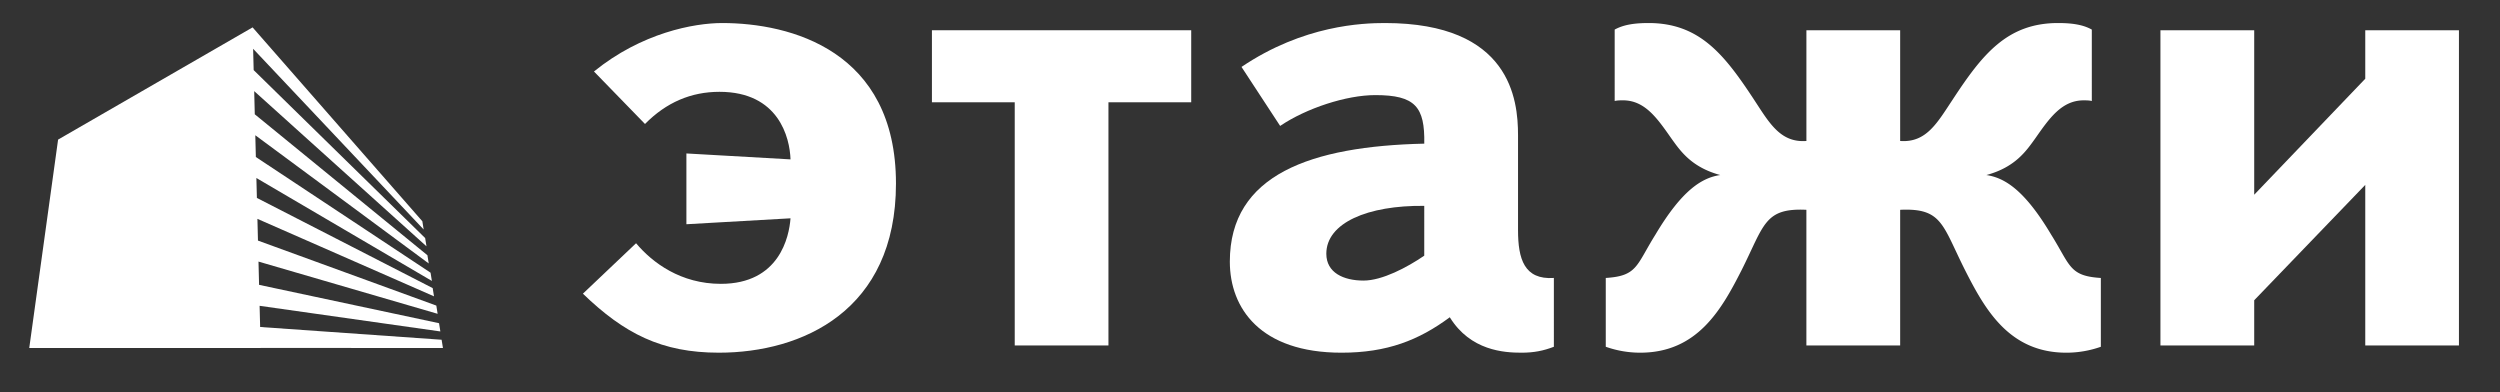 <?xml version="1.0" encoding="UTF-8"?> <svg xmlns="http://www.w3.org/2000/svg" id="Слой_1" data-name="Слой 1" viewBox="0 0 5907.99 926.95"><rect x="0" y="0" width="5907.99" height="926.95" fill="#333333" stroke="none"/> <title>логотип_этажи</title> <polygon points="1046.77 822.36 1043.63 802.87 614.77 772.76 613.49 722.69 1040.66 783.26 1037.54 763.79 612.24 673.12 610.87 618.17 1034.18 741.58 1031.12 722.15 609.61 568.54 608.34 517.2 1025.62 700.3 1022.52 680.84 607.07 467.74 605.88 420.66 1020.61 663.93 1017.5 644.43 604.63 371.08 603.34 319.62 1013.19 622.65 1010.08 603.18 602.09 270.09 600.74 215.35 1007.85 582.07 1004.73 562.6 599.46 165.66 598.19 115.3 1001.21 542.35 998.1 522.9 596.93 64.69 137.29 329.89 69.11 822.4 615.98 822.36 615.96 822.26 1046.77 822.36" style="fill:#fff;fill-rule:evenodd"></polygon> <path d="M2933.91,158.16h0c146.73-99.08,286.9-103.72,339-103.72,296.63,0,314.49,181.16,314.49,264.76V543.78c0,68.16,14.61,117.78,84.7,113.07V819.48c-24.49,9.43-47.23,14-76.52,14-40.8,0-120.58-4.55-169.44-83.73-73.32,54.27-148.26,83.73-255.91,83.73-192.18,0-263.9-105.25-263.9-215.21,0-206.06,192.23-272.71,459.49-278.82,1.56-86.81-21.1-114.72-115.7-114.72-68.44,0-163,31-224.9,72.83l-91.28-139.38Zm431.88,328.35c-133.62-1.56-231.44,40.23-231.44,113.1,0,44.88,40.68,63.45,88,63.45,43.91,0,102.74-31,143.43-58.84Z" style="fill:#fff;fill-rule:evenodd"></path> <path d="M1503.14,574.82c39,46.39,105.86,95.95,200.38,95.95,138.57,0,161.38-111.46,164.63-154.86l-246.06,14V362.64l246.06,14c-1.65-51.2-27.79-159.65-167.9-159.65-66.77,0-125.46,24.73-176,76L1403.66,168.93c112.55-91.34,236.22-114.49,303.06-114.49,161.43,0,410.62,65.06,410.62,379.39,0,300.57-221.6,399.63-418.6,399.63-135.34,0-223.26-45-321.25-139.44Z" style="fill:#fff;fill-rule:evenodd"></path> <polygon points="2202.32 241.72 2202.32 71.48 2815.07 71.48 2815.07 241.72 2619.48 241.72 2619.48 816.39 2398.01 816.39 2398.01 241.72 2202.32 241.72" style="fill:#fff;fill-rule:evenodd"></polygon> <path d="M4268.85,495.78c-99.35-4.62-99.35,35.61-153.08,142.53-47.3,92.92-104.35,195.15-239.56,195.15a243,243,0,0,1-81.47-14V656.85c74.94-4.62,71.76-29.43,117.26-102.21,63.58-106.83,110.84-134.69,153.3-141-68.43-18.48-94.58-57.34-115.77-86.81-32.59-46.4-61.89-89.73-114-89.73-6.54,0-13.16,0-19.73,1.58V69.91c19.73-10.83,44.12-15.47,80-15.47,120.54,0,179.14,74.29,249.38,181.16,35.63,54.14,61.88,102.23,123.71,97.55V71.48h221.56V333.15c62,4.68,87.89-43.41,123.93-97.55,70.06-106.87,128.75-181.16,249.3-181.16,35.8,0,60.35,4.64,79.67,15.47V238.72c-6.38-1.58-12.92-1.58-19.32-1.58-52.16,0-81.61,43.33-114.15,89.73-21.24,29.47-47.18,68.33-115.71,86.81,42.31,6.27,89.72,34.13,153.25,141,45.58,72.78,42.41,97.59,117.29,102.21V819.48a244,244,0,0,1-81.57,14c-135.09,0-192.2-102.23-239.37-195.15-53.84-106.92-53.84-147.15-153.32-142.53V816.39H4268.85Z" style="fill:#fff;fill-rule:evenodd"></path> <polygon points="5589.59 186.06 5589.59 71.48 5810.96 71.48 5810.96 816.39 5589.59 816.39 5589.59 436.92 5327.14 709.56 5327.14 816.39 5105.53 816.39 5105.53 71.48 5327.14 71.48 5327.14 460.17 5589.59 186.06" style="fill:#fff;fill-rule:evenodd"></polygon> </svg> 